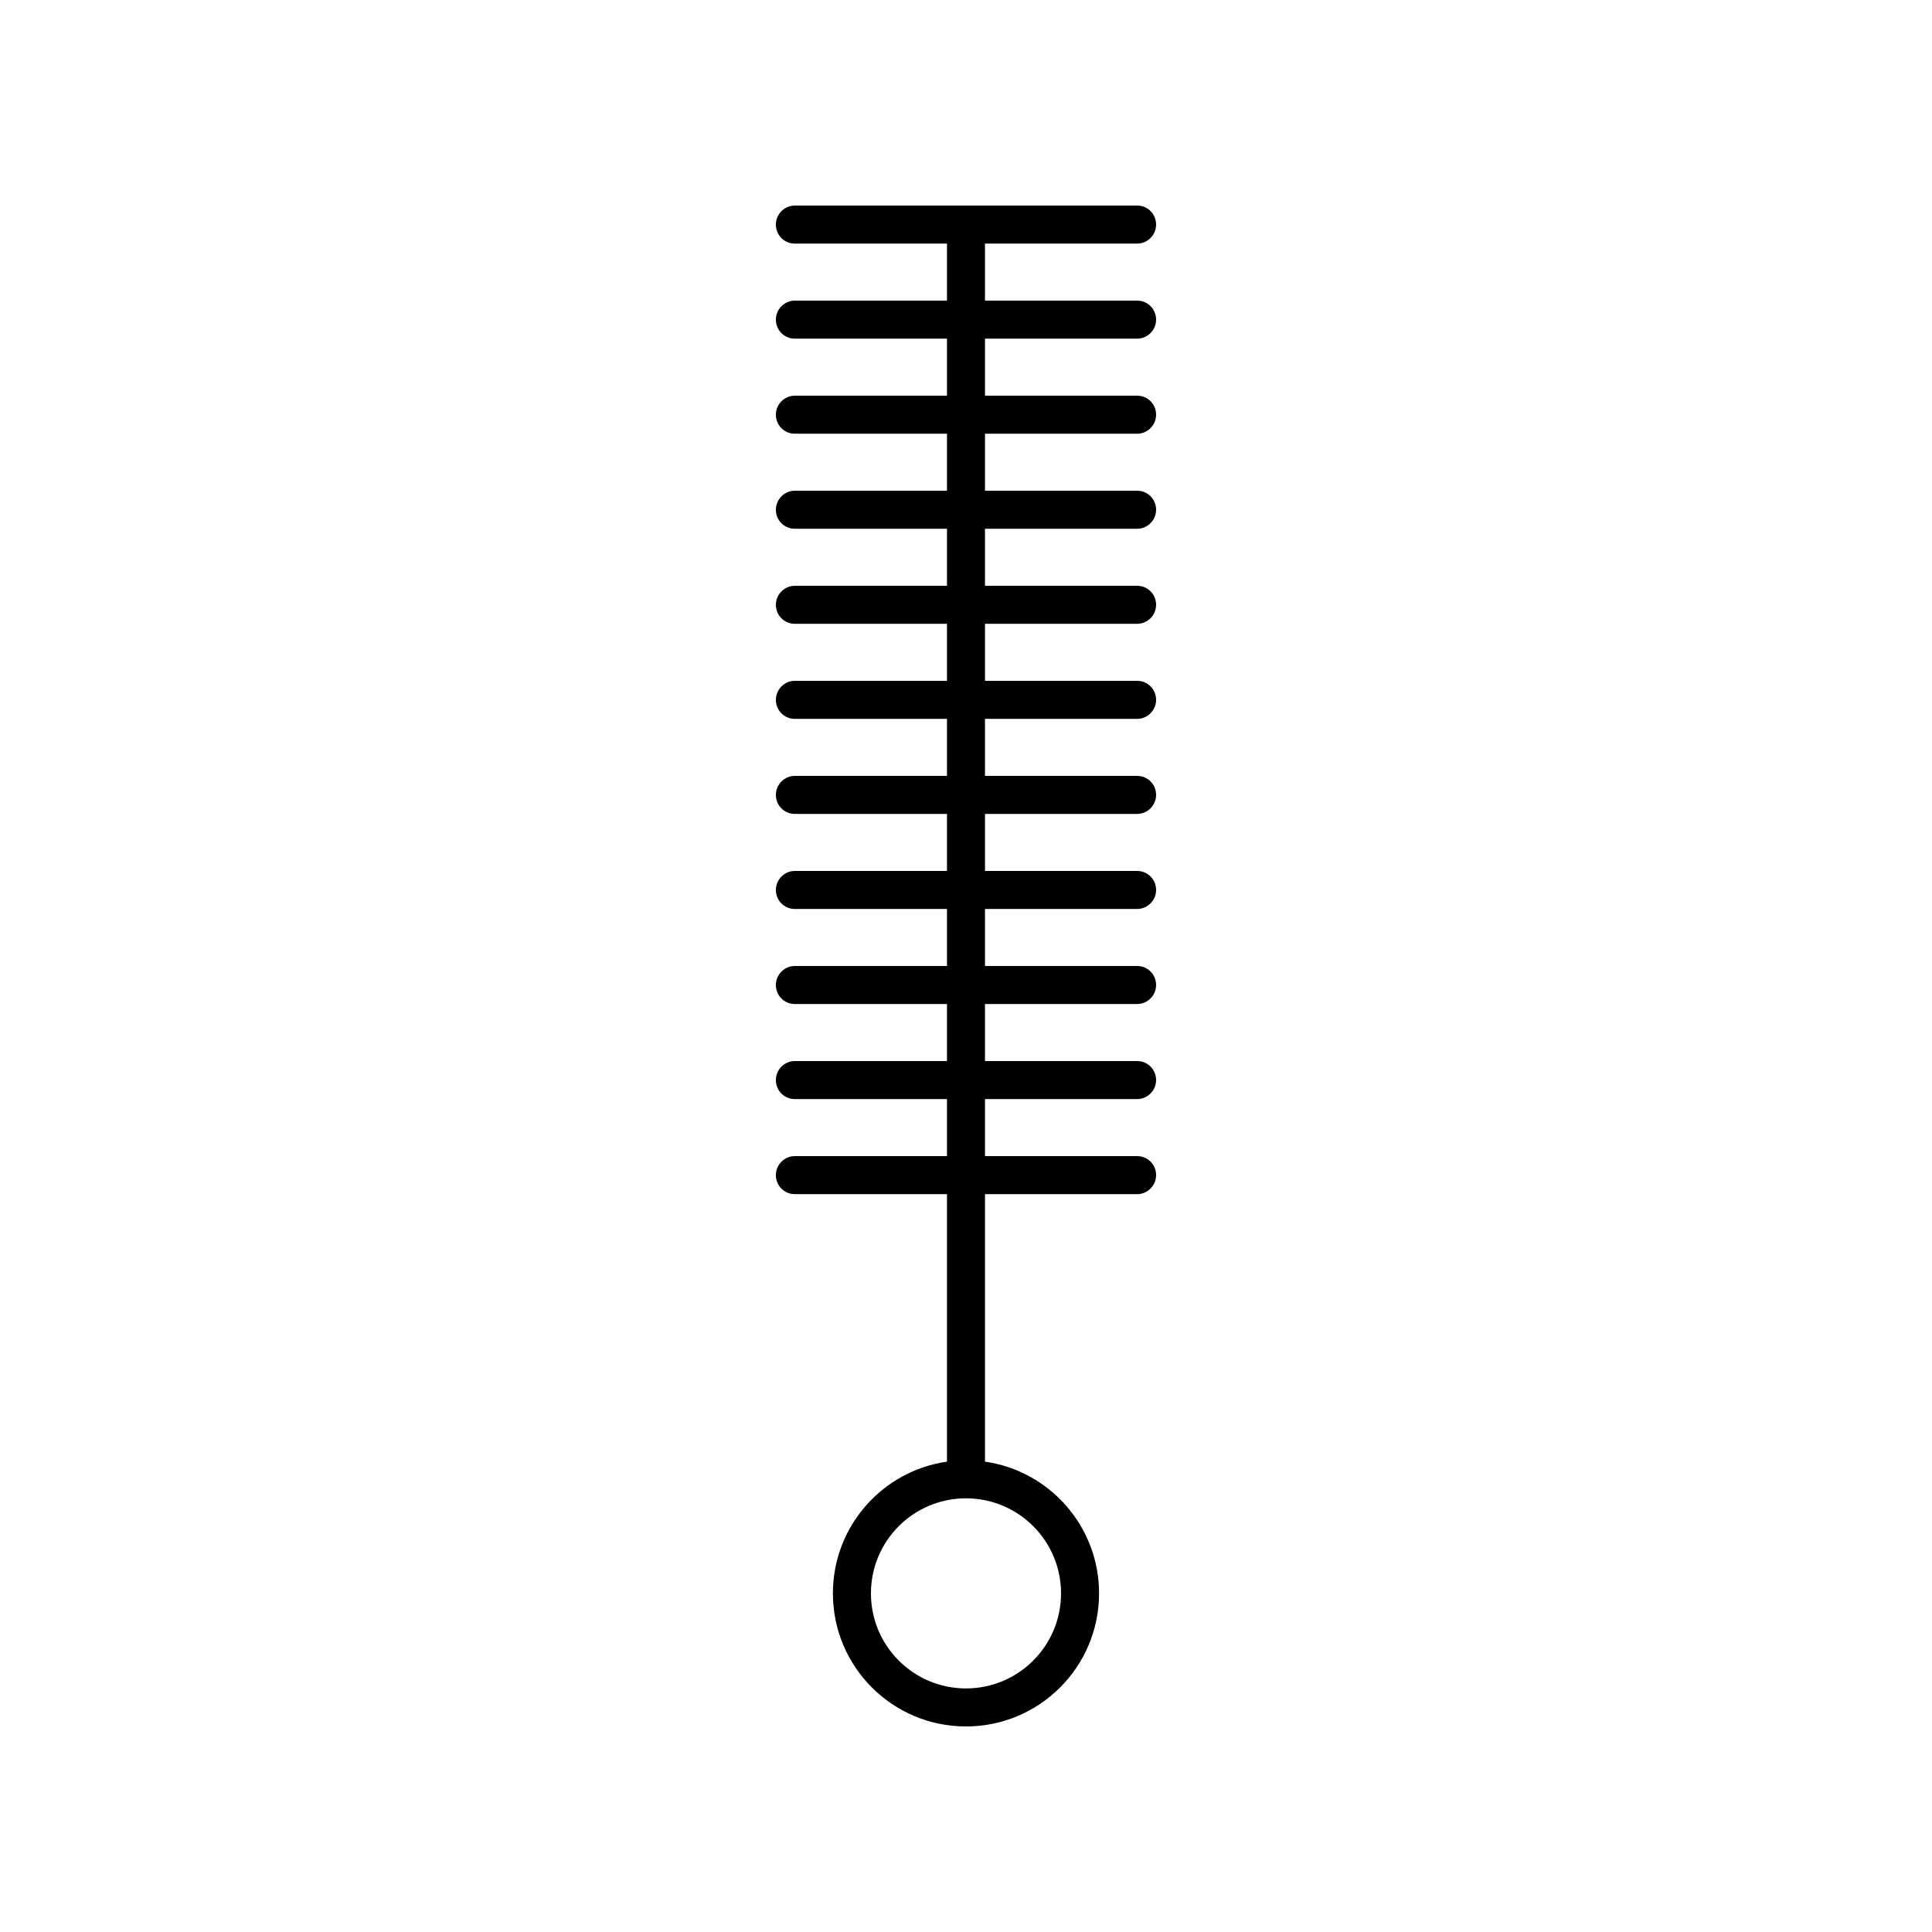 <?xml version="1.0" encoding="UTF-8"?>
<!-- Uploaded to: ICON Repo, www.iconrepo.com, Generator: ICON Repo Mixer Tools -->
<svg fill="#000000" width="800px" height="800px" version="1.1" viewBox="144 144 512 512" xmlns="http://www.w3.org/2000/svg">
 <path d="m394.96 425.19v-15.113h-40.348c-2.758 0-4.996-2.234-4.996-5.039 0-2.781 2.293-5.035 4.996-5.035h40.348v-15.117h-40.348c-2.758 0-4.996-2.234-4.996-5.035 0-2.785 2.293-5.039 4.996-5.039h40.348v-15.113h-40.348c-2.758 0-4.996-2.238-4.996-5.039 0-2.781 2.293-5.039 4.996-5.039h40.348v-15.113h-40.348c-2.758 0-4.996-2.238-4.996-5.039 0-2.781 2.293-5.039 4.996-5.039h40.348v-15.113h-40.348c-2.758 0-4.996-2.234-4.996-5.039 0-2.781 2.293-5.035 4.996-5.035h40.348v-15.117h-40.348c-2.758 0-4.996-2.234-4.996-5.035 0-2.785 2.293-5.039 4.996-5.039h40.348v-15.113h-40.348c-2.758 0-4.996-2.238-4.996-5.039 0-2.785 2.293-5.039 4.996-5.039h40.348v-15.113h-40.348c-2.758 0-4.996-2.238-4.996-5.039 0-2.781 2.293-5.039 4.996-5.039h40.348v-15.113h-40.348c-2.758 0-4.996-2.234-4.996-5.039 0-2.781 2.293-5.035 4.996-5.035h90.77c2.758 0 4.996 2.234 4.996 5.035 0 2.785-2.293 5.039-4.996 5.039h-40.348v15.113h40.348c2.758 0 4.996 2.238 4.996 5.039 0 2.781-2.293 5.039-4.996 5.039h-40.348v15.113h40.348c2.758 0 4.996 2.238 4.996 5.039 0 2.781-2.293 5.039-4.996 5.039h-40.348v15.113h40.348c2.758 0 4.996 2.234 4.996 5.039 0 2.781-2.293 5.035-4.996 5.035h-40.348v15.117h40.348c2.758 0 4.996 2.234 4.996 5.035 0 2.785-2.293 5.039-4.996 5.039h-40.348v15.113h40.348c2.758 0 4.996 2.238 4.996 5.039 0 2.781-2.293 5.039-4.996 5.039h-40.348v15.113h40.348c2.758 0 4.996 2.238 4.996 5.039 0 2.781-2.293 5.039-4.996 5.039h-40.348v15.113h40.348c2.758 0 4.996 2.234 4.996 5.039 0 2.781-2.293 5.035-4.996 5.035h-40.348v15.117h40.348c2.758 0 4.996 2.234 4.996 5.035 0 2.785-2.293 5.039-4.996 5.039h-40.348v15.113h40.348c2.758 0 4.996 2.238 4.996 5.039 0 2.781-2.293 5.039-4.996 5.039h-40.348v15.113h40.348c2.758 0 4.996 2.238 4.996 5.039 0 2.781-2.293 5.039-4.996 5.039h-40.348v70.891c17.094 2.441 30.23 17.141 30.23 34.906 0 19.48-15.789 35.27-35.266 35.27-19.48 0-35.27-15.789-35.27-35.27 0-17.766 13.141-32.465 30.23-34.906v-70.891h-40.348c-2.758 0-4.996-2.238-4.996-5.039 0-2.781 2.293-5.039 4.996-5.039h40.348v-15.113h-40.348c-2.758 0-4.996-2.238-4.996-5.039 0-2.781 2.293-5.039 4.996-5.039zm5.039 166.26c13.91 0 25.188-11.277 25.188-25.191 0-13.91-11.277-25.188-25.188-25.188-13.914 0-25.191 11.277-25.191 25.188 0 13.914 11.277 25.191 25.191 25.191z" fill-rule="evenodd"/>
</svg>